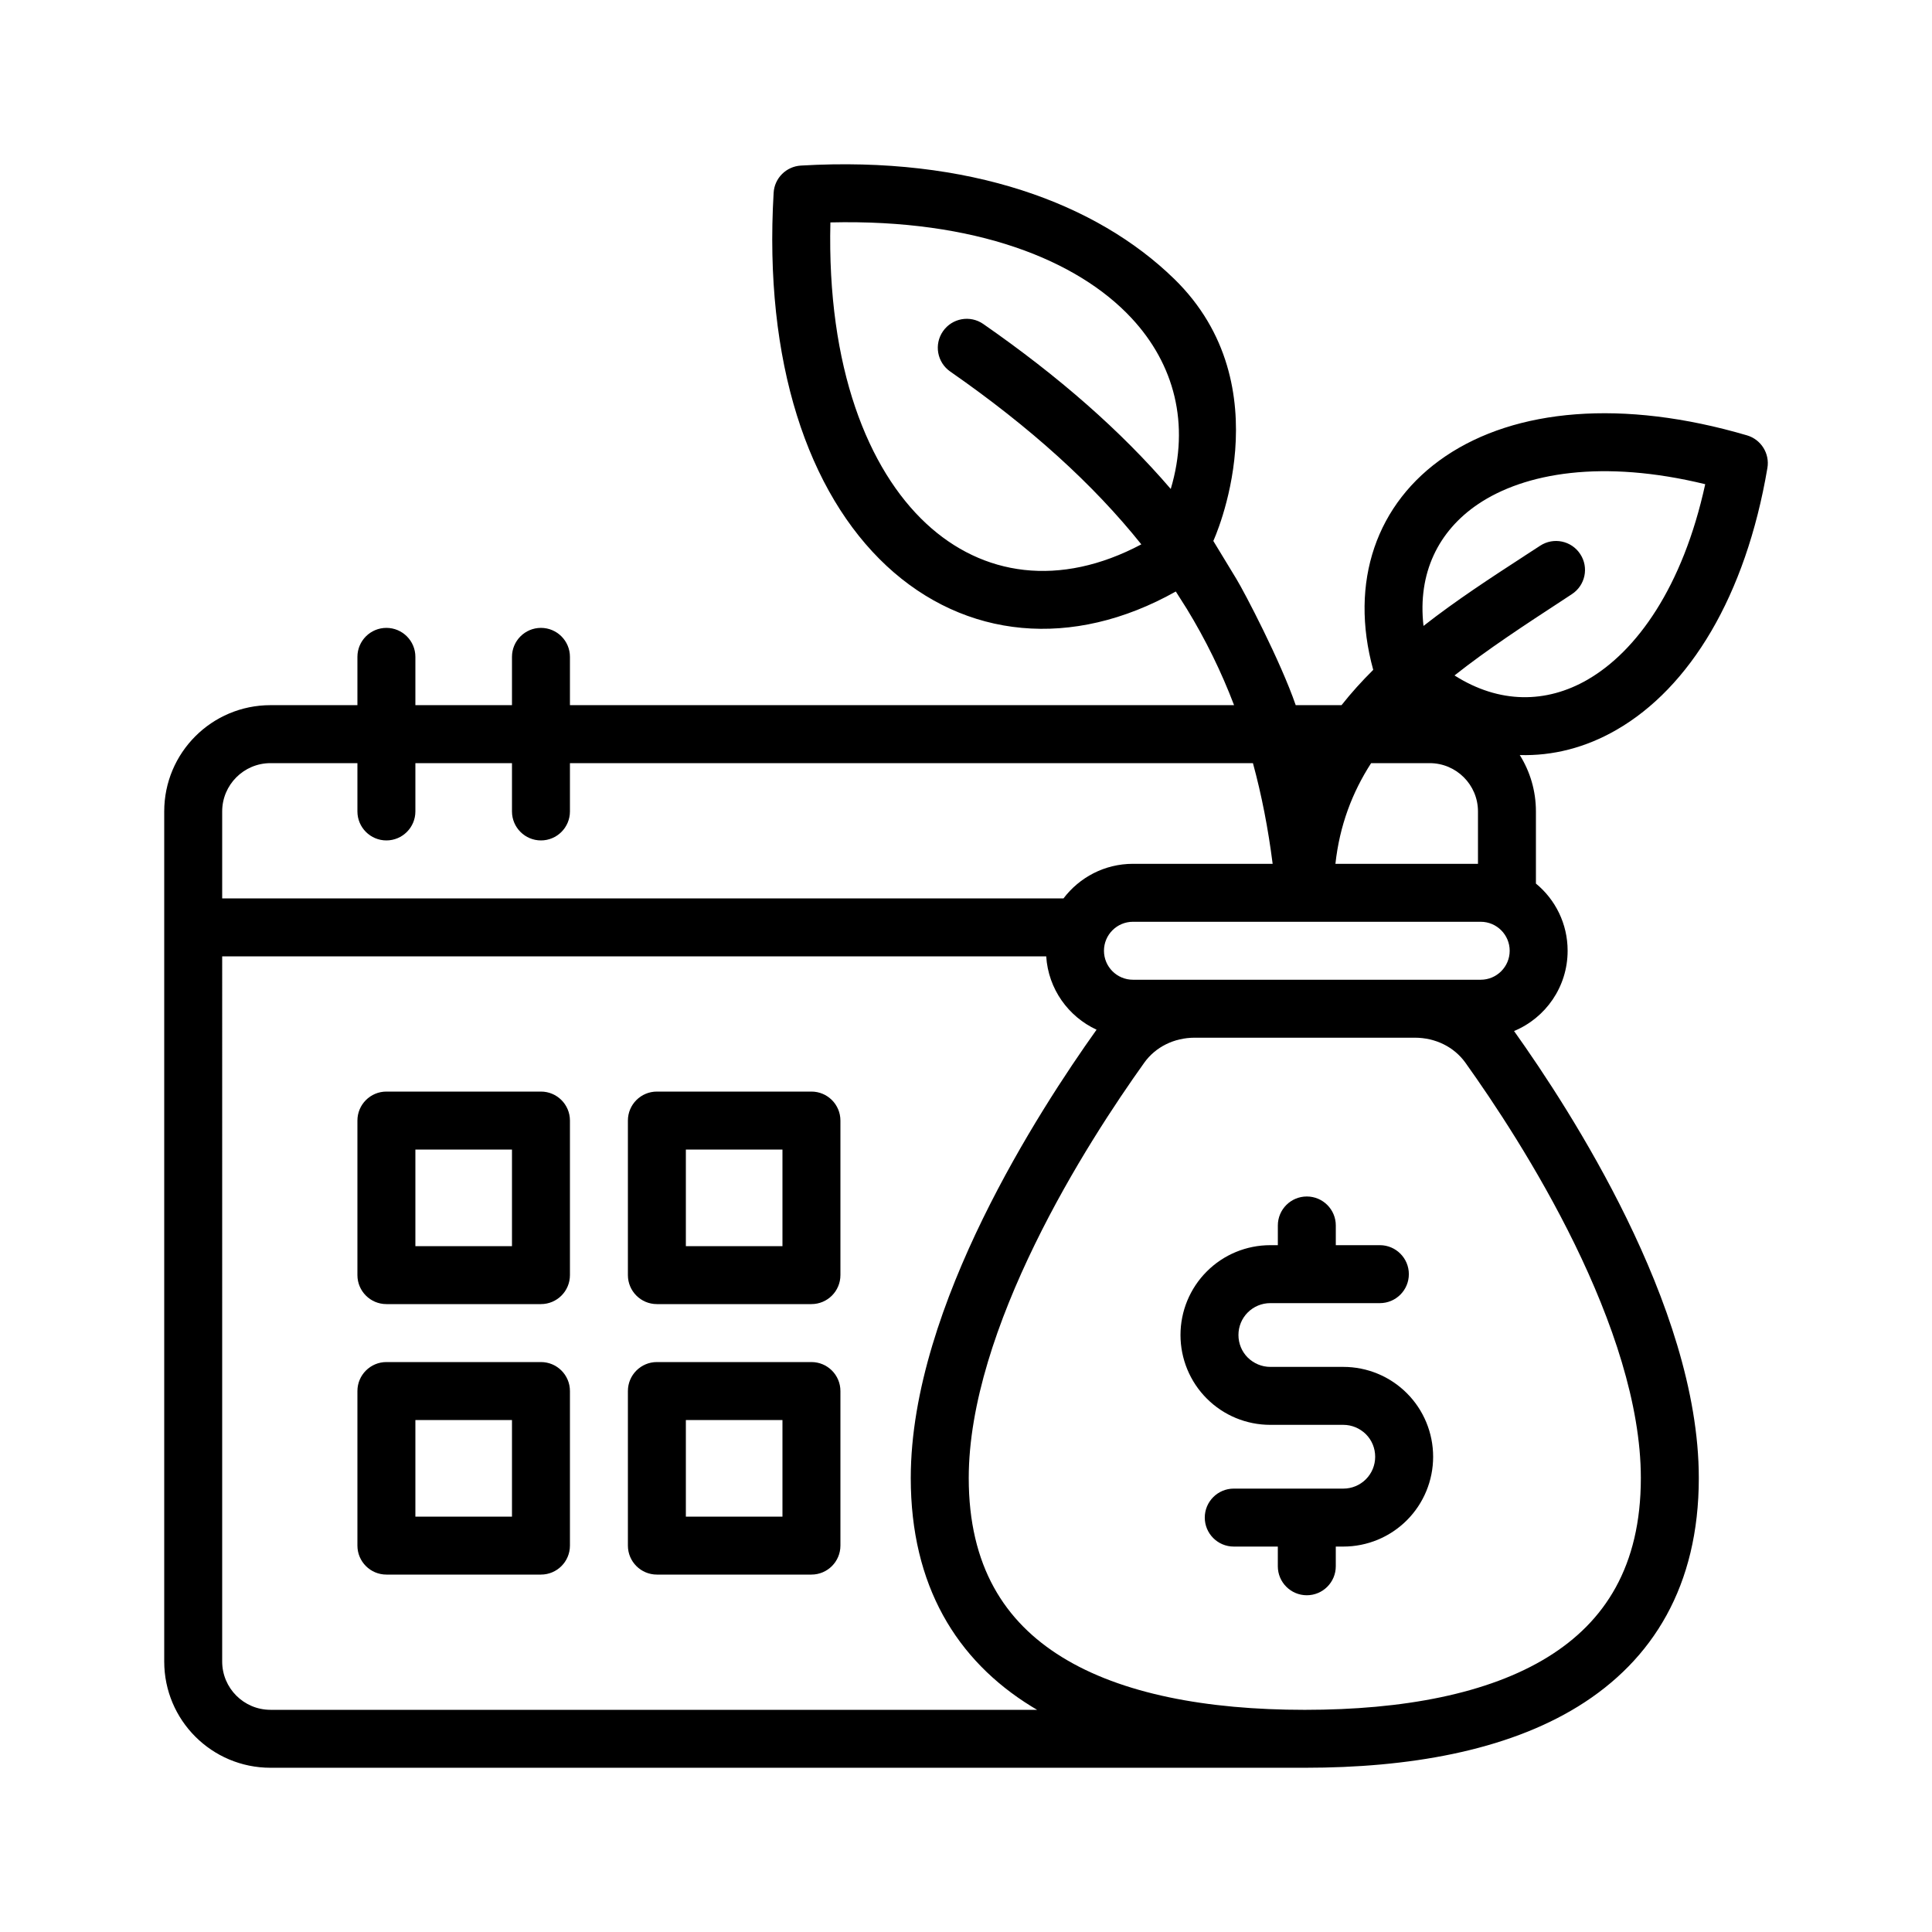 <?xml version="1.0" encoding="UTF-8"?>
<svg width="100px" height="100px" version="1.1" viewBox="0 0 100 100" xmlns="http://www.w3.org/2000/svg" aria-hidden="true"><defs><linearGradient class="cerosgradient" data-cerosgradient="true" id="CerosGradient_id412e45335" gradientUnits="userSpaceOnUse" x1="50%" y1="100%" x2="50%" y2="0%"><stop offset="0%" stop-color="#d1d1d1"/><stop offset="100%" stop-color="#d1d1d1"/></linearGradient><linearGradient/></defs>
 <path d="m20 56.5c-0.828 0-1.5 0.672-1.5 1.5v8c0 0.828 0.672 1.5 1.5 1.5h8c0.828 0 1.5-0.672 1.5-1.5v-8c0-0.828-0.672-1.5-1.5-1.5zm1.5 8v-5h5v5z" fill-rule="evenodd"/>
 <path d="m34 56.5c-0.828 0-1.5 0.672-1.5 1.5v8c0 0.828 0.672 1.5 1.5 1.5h8c0.828 0 1.5-0.672 1.5-1.5v-8c0-0.828-0.672-1.5-1.5-1.5zm1.5 8v-5h5v5z" fill-rule="evenodd"/>
 <path d="m20 70.5c-0.828 0-1.5 0.672-1.5 1.5v8c0 0.828 0.672 1.5 1.5 1.5h8c0.828 0 1.5-0.672 1.5-1.5v-8c0-0.828-0.672-1.5-1.5-1.5zm1.5 8v-5h5v5z" fill-rule="evenodd"/>
 <path d="m34 70.5c-0.828 0-1.5 0.672-1.5 1.5v8c0 0.828 0.672 1.5 1.5 1.5h8c0.828 0 1.5-0.672 1.5-1.5v-8c0-0.828-0.672-1.5-1.5-1.5zm1.5 8v-5h5v5z" fill-rule="evenodd"/>
 <path d="m69.141 63.43c0-0.828-0.672-1.5-1.5-1.5s-1.5 0.672-1.5 1.5v1.02h-0.391c-1.234 0-2.418 0.488-3.289 1.363-0.871 0.871-1.359 2.055-1.359 3.285 0 1.234 0.488 2.418 1.359 3.289 0.871 0.875 2.055 1.363 3.289 1.363h3.781c0.438 0 0.855 0.176 1.168 0.484 0.309 0.309 0.48 0.727 0.48 1.168 0 0.438-0.172 0.855-0.48 1.164-0.312 0.312-0.73 0.484-1.168 0.484h-5.672c-0.828 0-1.5 0.672-1.5 1.5s0.672 1.5 1.5 1.5h2.281v1.02c0 0.828 0.672 1.5 1.5 1.5s1.5-0.672 1.5-1.5v-1.02h0.391c1.234 0 2.414-0.488 3.289-1.363 0.871-0.871 1.359-2.055 1.359-3.285 0-1.234-0.488-2.418-1.359-3.289-0.875-0.875-2.055-1.363-3.289-1.363h-3.781c-0.438 0-0.855-0.176-1.168-0.484-0.309-0.309-0.48-0.727-0.48-1.168 0-0.438 0.172-0.855 0.48-1.164 0.312-0.312 0.73-0.484 1.168-0.484h5.672c0.828 0 1.5-0.672 1.5-1.5s-0.672-1.5-1.5-1.5h-2.281z"/>
 <path d="m60.762 14.422c-3.984-3.875-10.551-6.367-19.309-5.852-0.762 0.047-1.367 0.652-1.41 1.41-0.516 8.762 1.781 15.523 5.848 19.312 4.059 3.773 9.602 4.336 14.969 1.324 0.195 0.301 0.387 0.605 0.574 0.906 0.973 1.594 1.781 3.246 2.441 4.977h-34.375v-2.5c0-0.828-0.672-1.5-1.5-1.5s-1.5 0.672-1.5 1.5v2.5h-5v-2.5c0-0.828-0.672-1.5-1.5-1.5s-1.5 0.672-1.5 1.5v2.5h-4.5c-3.039 0-5.5 2.461-5.5 5.5v44c0 3.039 2.461 5.5 5.5 5.5h53.547c5.328 0 10.375-0.855 14.137-3.176 3.875-2.391 6.246-6.254 6.246-11.82 0-4.508-1.723-9.32-3.731-13.43-1.988-4.07-4.332-7.602-5.832-9.707 1.629-0.676 2.773-2.281 2.773-4.156 0-1.402-0.637-2.652-1.641-3.477v-3.734c0-1.07-0.305-2.07-0.836-2.918 1.699 0.051 3.406-0.379 5.008-1.305 3.785-2.18 6.684-6.914 7.809-13.551 0.129-0.75-0.328-1.477-1.055-1.691-6.461-1.898-11.984-1.367-15.605 1.078-3.582 2.422-4.996 6.516-3.742 11.059-0.582 0.578-1.133 1.184-1.641 1.828h-2.371c-0.785-2.277-2.656-5.856-3.074-6.539-0.414-0.68-1.191-1.961-1.191-1.961s3.699-8-2.039-13.578zm21.41 20.758c-2.133 1.23-4.562 1.258-6.887-0.219 1.703-1.348 3.633-2.609 5.629-3.914l0.445-0.293c0.695-0.453 0.891-1.383 0.434-2.074-0.453-0.695-1.383-0.887-2.074-0.434-0.27 0.176-0.539 0.352-0.812 0.527l-0.004 0.004c-1.719 1.117-3.527 2.293-5.223 3.621-0.312-2.742 0.777-4.918 2.82-6.301 2.422-1.633 6.453-2.328 11.762-1.035-1.164 5.336-3.559 8.656-6.09 10.117zm-34.234-8.082c2.922 2.719 6.902 3.324 11.137 1.078-2.488-3.109-5.731-6.051-9.891-8.945-0.68-0.473-0.848-1.406-0.375-2.086 0.473-0.68 1.406-0.848 2.086-0.375 3.918 2.723 7.125 5.535 9.703 8.539 1-3.363 0.191-6.457-2.031-8.844-2.797-3.004-8.07-5.133-15.586-4.953-0.18 7.516 1.949 12.785 4.957 15.586zm-36.438 22.402h42.652c0.105 1.688 1.145 3.121 2.606 3.797-1.496 2.098-3.871 5.664-5.883 9.777-2.008 4.109-3.734 8.922-3.734 13.43 0 5.566 2.371 9.43 6.246 11.82 0.098 0.059 0.195 0.117 0.293 0.176h-39.68c-1.379 0-2.5-1.121-2.5-2.5zm47.727 5.504c0.582-0.812 1.543-1.293 2.613-1.293h11.391c1.07 0 2.035 0.48 2.617 1.293 1.441 2.016 3.731 5.449 5.656 9.387 1.938 3.969 3.426 8.289 3.426 12.113 0 4.555-1.855 7.438-4.82 9.266-3.074 1.898-7.473 2.731-12.574 2.731-5.102 0-9.496-0.832-12.57-2.731-2.965-1.828-4.824-4.711-4.824-9.266 0-3.824 1.492-8.145 3.43-12.113 1.922-3.938 4.215-7.371 5.656-9.387zm-0.586-7.293c-0.828 0-1.5 0.672-1.5 1.5 0 0.828 0.672 1.5 1.5 1.5h18c0.828 0 1.5-0.672 1.5-1.5 0-0.828-0.672-1.5-1.5-1.5zm6.211-8.211c0.453 1.66 0.789 3.394 1.02 5.211h-7.231c-1.469 0-2.769 0.703-3.594 1.789h-0.047-43.5v-4.5c0-1.379 1.121-2.5 2.5-2.5h4.5v2.5c0 0.828 0.672 1.5 1.5 1.5s1.5-0.672 1.5-1.5v-2.5h5v2.5c0 0.828 0.672 1.5 1.5 1.5s1.5-0.672 1.5-1.5v-2.5zm4.269 5.211c0.219-1.992 0.871-3.695 1.848-5.211h3.031c1.379 0 2.5 1.121 2.5 2.5v2.711z" fill-rule="evenodd"/>
</svg>